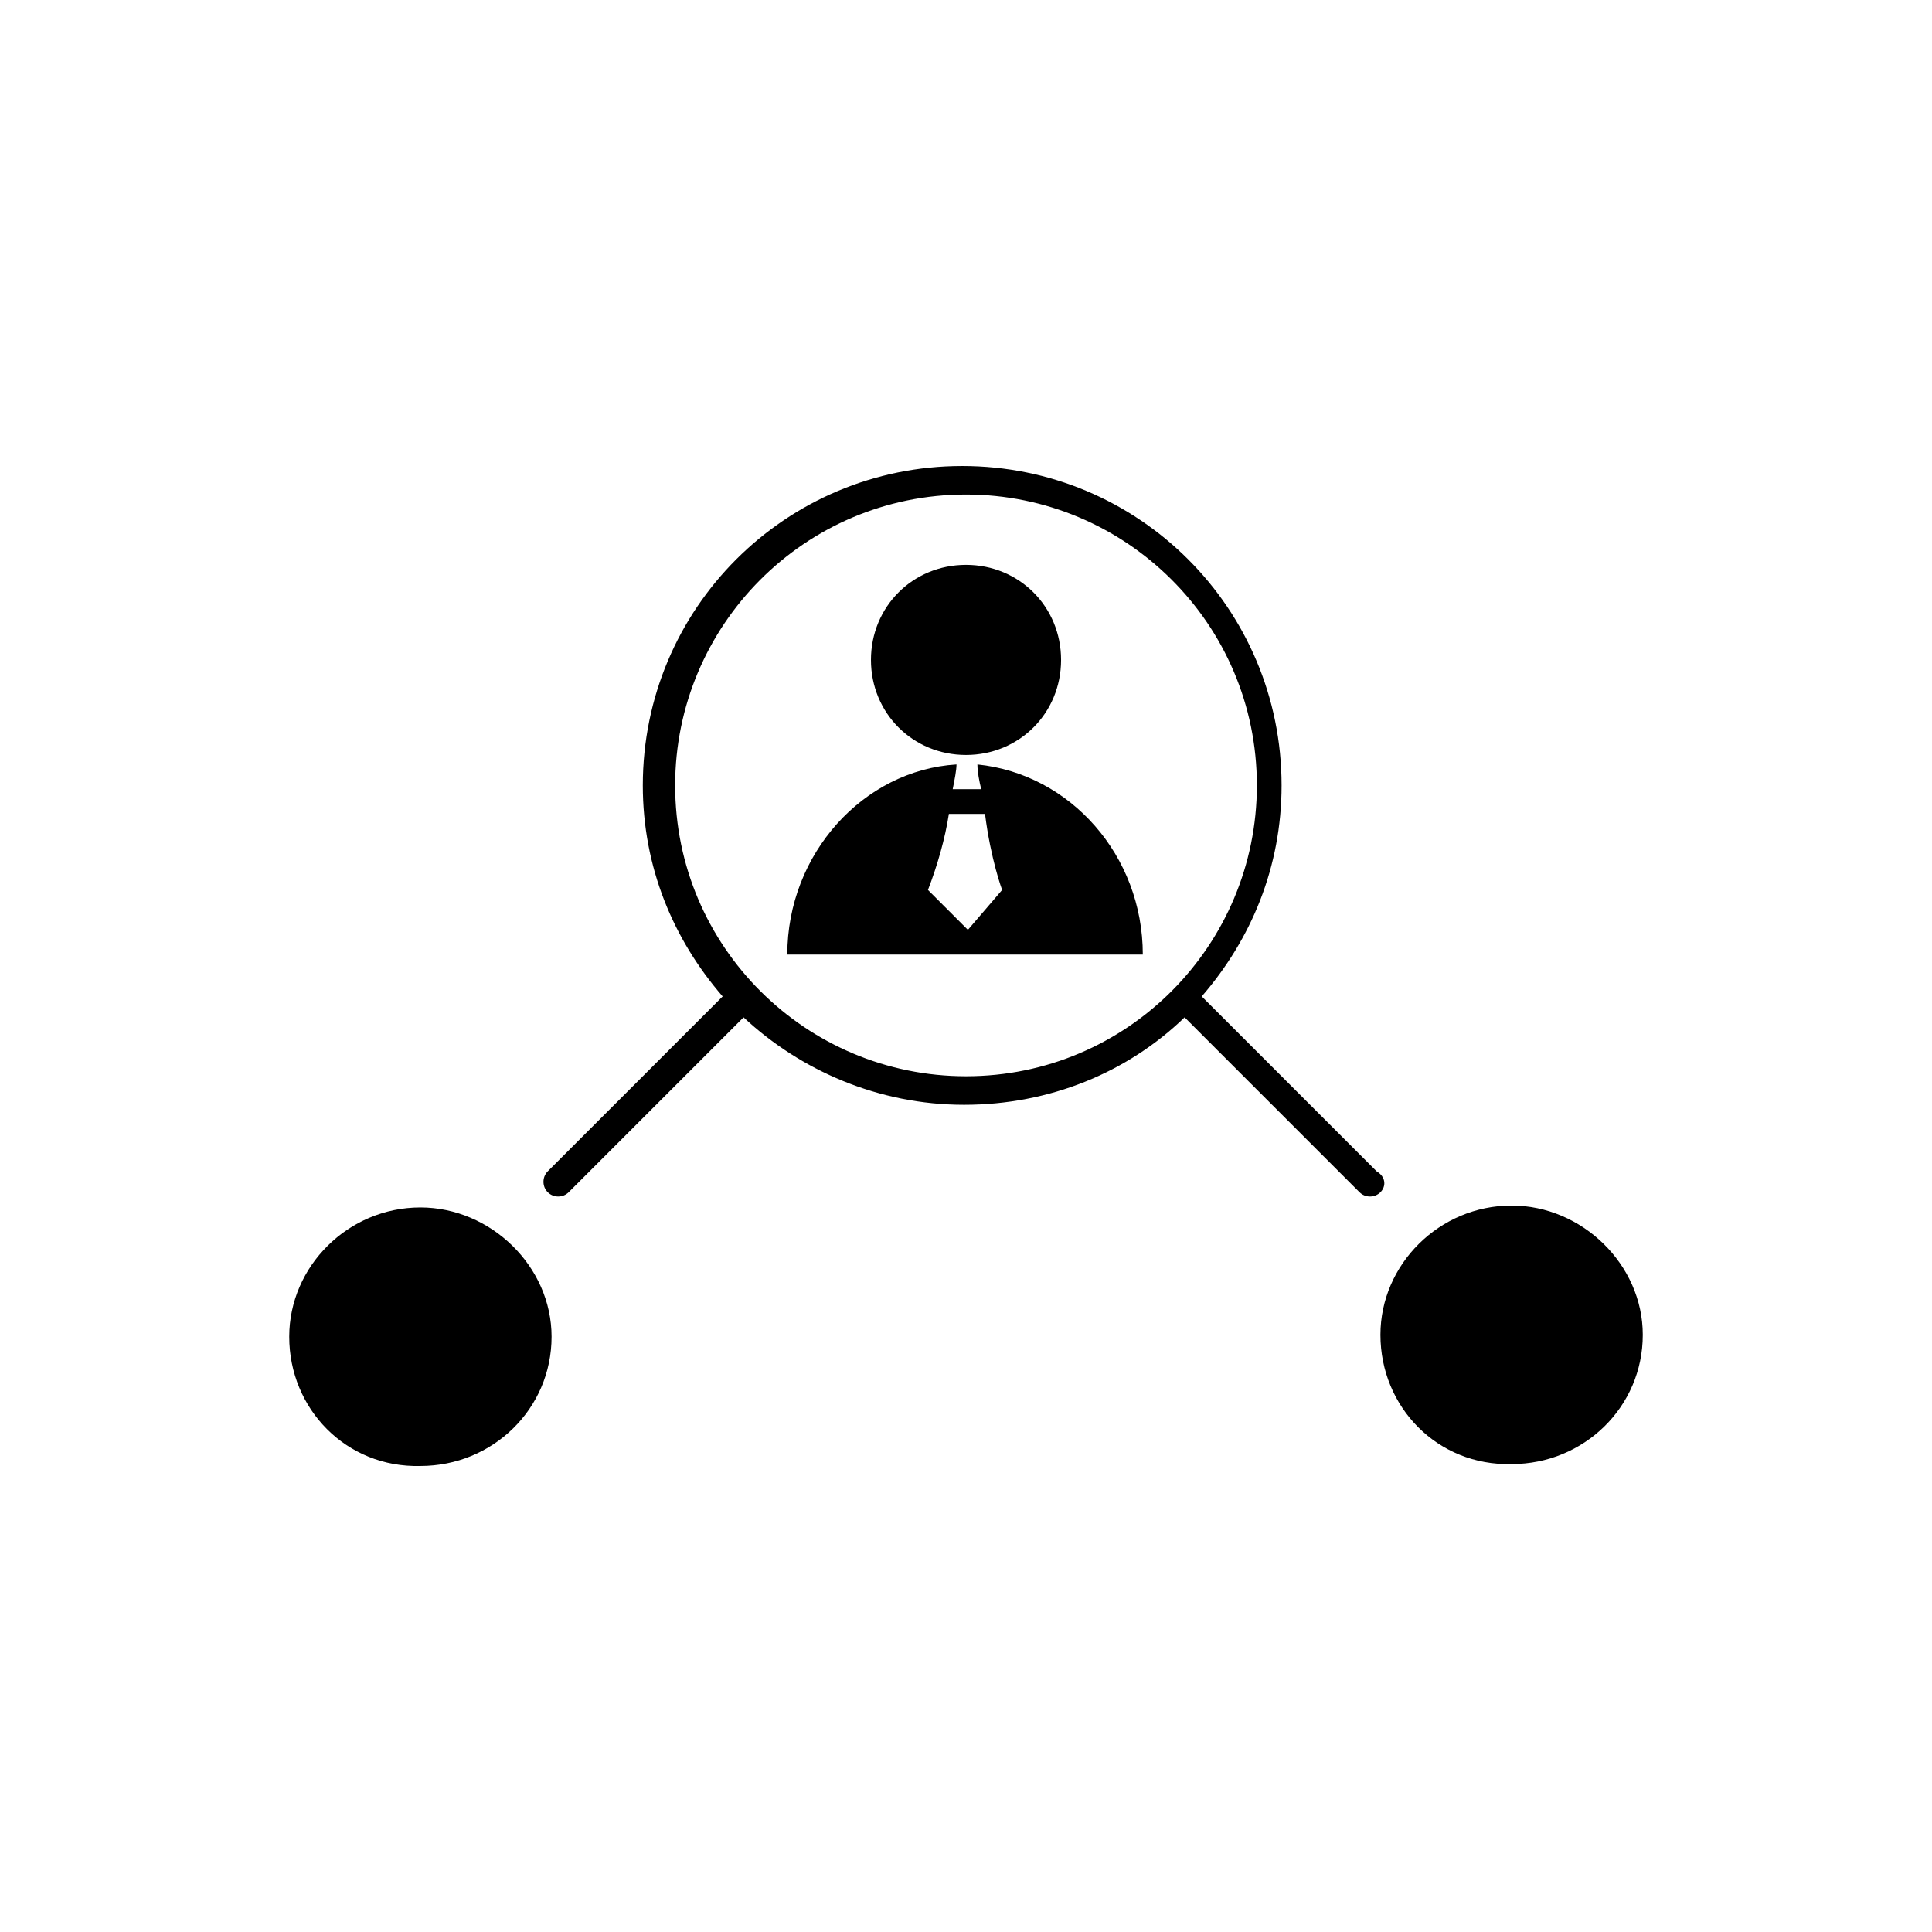 <?xml version="1.0" encoding="UTF-8"?>
<!-- Uploaded to: ICON Repo, www.svgrepo.com, Generator: ICON Repo Mixer Tools -->
<svg fill="#000000" width="800px" height="800px" version="1.1" viewBox="144 144 512 512" xmlns="http://www.w3.org/2000/svg">
 <path d="m509.83 497.74c0-18.641 15.617-34.258 34.762-34.258 18.641 0 34.762 15.617 34.762 34.258 0 19.145-15.617 34.258-34.762 34.258-19.648 0.504-34.762-15.113-34.762-34.258zm-254.42 34.762c19.145 0 34.762-15.113 34.762-34.258 0-18.641-16.121-34.258-34.762-34.258-19.145 0-34.762 15.617-34.762 34.258-0.004 19.145 15.113 34.762 34.762 34.258zm254.42-72.547c-1.512 1.512-4.031 1.512-5.543 0l-46.352-46.352c-15.113 14.609-35.77 23.176-58.441 23.176-22.672 0-43.328-9.07-58.441-23.176l-46.352 46.352c-1.512 1.512-4.031 1.512-5.543 0s-1.512-4.031 0-5.543l46.352-46.352c-13.098-15.113-21.16-34.258-21.16-55.922 0-46.855 37.785-84.641 84.641-84.641s84.641 37.785 84.641 84.641c0 21.664-8.062 40.809-21.16 55.922l46.352 46.352c2.519 1.512 2.519 4.031 1.008 5.543zm-32.746-107.82c0-42.824-34.762-77.082-77.082-77.082-42.824 0-77.082 34.762-77.082 77.082 0 42.824 34.762 77.082 77.082 77.082 42.824 0 77.082-34.762 77.082-77.082zm-77.082-58.441c14.105 0 25.191 11.082 25.191 25.191 0 14.105-11.082 25.191-25.191 25.191-14.105 0-25.191-11.082-25.191-25.191s11.082-25.191 25.191-25.191zm46.852 103.28h-94.211c0-26.703 20.152-48.871 44.84-50.383 0 1.512-0.504 4.031-1.008 6.551h7.559c-0.504-2.016-1.008-4.535-1.008-6.551 24.684 2.519 43.828 24.184 43.828 50.383zm-37.281-17.129s-3.023-8.062-4.535-20.152h-9.574c-1.008 6.551-3.023 13.602-5.543 20.152l10.578 10.578z"/>
</svg>